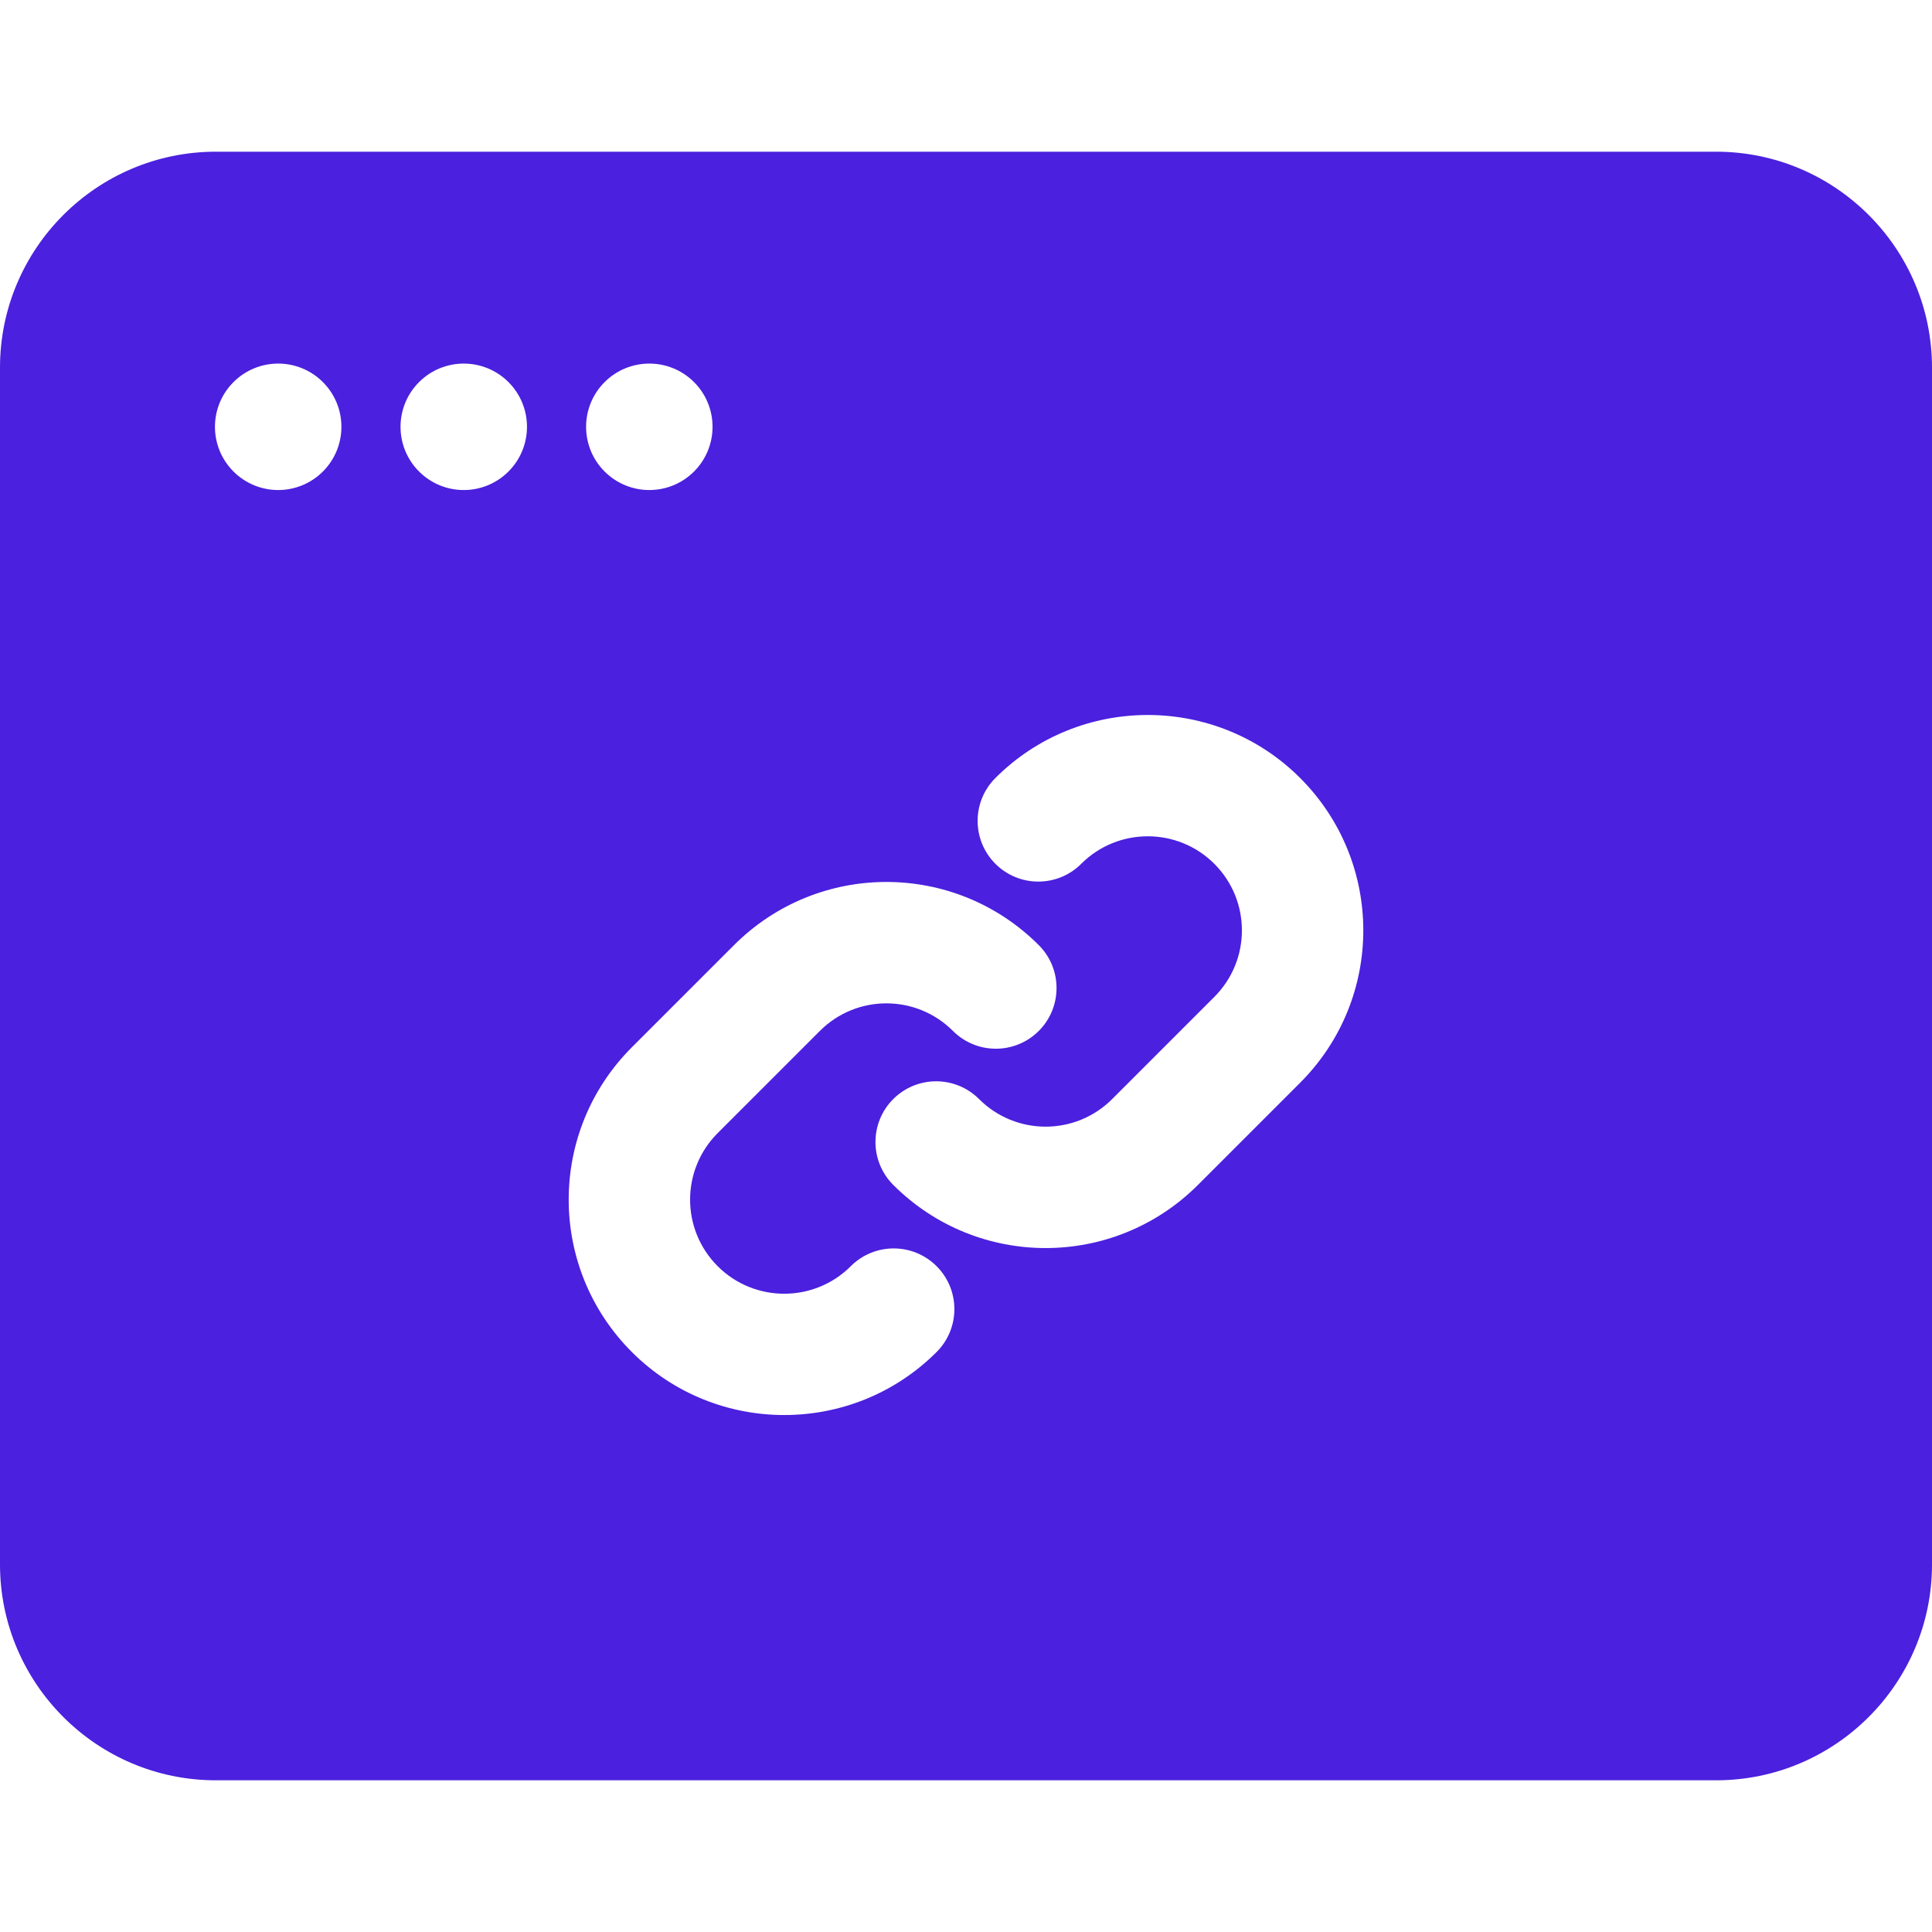 <svg xmlns="http://www.w3.org/2000/svg" version="1.1" xmlns:xlink="http://www.w3.org/1999/xlink" width="512" height="512" x="0" y="0" viewBox="0 0 509.398 509.398" style="enable-background:new 0 0 512 512" xml:space="preserve"><g><path d="M452.479 39.998H56.919C25.534 39.998 0 65.531 0 96.916v315.566C0 443.867 25.534 469.4 56.919 469.4H452.48c31.385 0 56.919-25.534 56.919-56.918V96.916c-.001-31.385-25.535-56.918-56.92-56.918zm-293.064 60.749c6.51-6.51 17.065-6.51 23.575 0s6.51 17.065 0 23.575-17.065 6.51-23.575 0-6.51-17.065 0-23.575zm-74.28 23.575c-6.51 6.51-17.065 6.51-23.575 0s-6.51-17.065 0-23.575 17.065-6.51 23.575 0 6.51 17.065 0 23.575zm48.928 0c-6.51 6.51-17.065 6.51-23.575 0s-6.51-17.065 0-23.575 17.065-6.51 23.575 0 6.51 17.065 0 23.575zm112.883 232.157c-22.152 22.152-58.195 22.153-80.348 0-22.202-22.2-22.207-58.142 0-80.348l26.937-26.936c22.202-22.203 58.142-22.207 80.348 0 6.249 6.248 6.249 16.379 0 22.627-6.248 6.249-16.379 6.249-22.627 0-9.698-9.697-25.394-9.7-35.093 0l-26.938 26.937c-9.697 9.697-9.698 25.395 0 35.093 9.676 9.676 25.418 9.675 35.094 0 6.248-6.249 16.379-6.249 22.627 0 6.249 6.248 6.249 16.379 0 22.627zm95.854-71.002-26.937 26.936c-22.202 22.203-58.142 22.207-80.348 0-6.249-6.248-6.249-16.379 0-22.627 6.248-6.249 16.379-6.249 22.627 0 9.698 9.697 25.394 9.7 35.093 0l26.938-26.937c9.697-9.698 9.698-25.394 0-35.093-9.676-9.675-25.42-9.675-35.094 0-6.248 6.249-16.379 6.248-22.627 0-6.249-6.249-6.249-16.379 0-22.627 22.152-22.151 58.195-22.151 80.348 0 22.201 22.201 22.208 58.141 0 80.348z" fill="#4b20de" opacity="1" data-original="#000000"></path></g></svg>